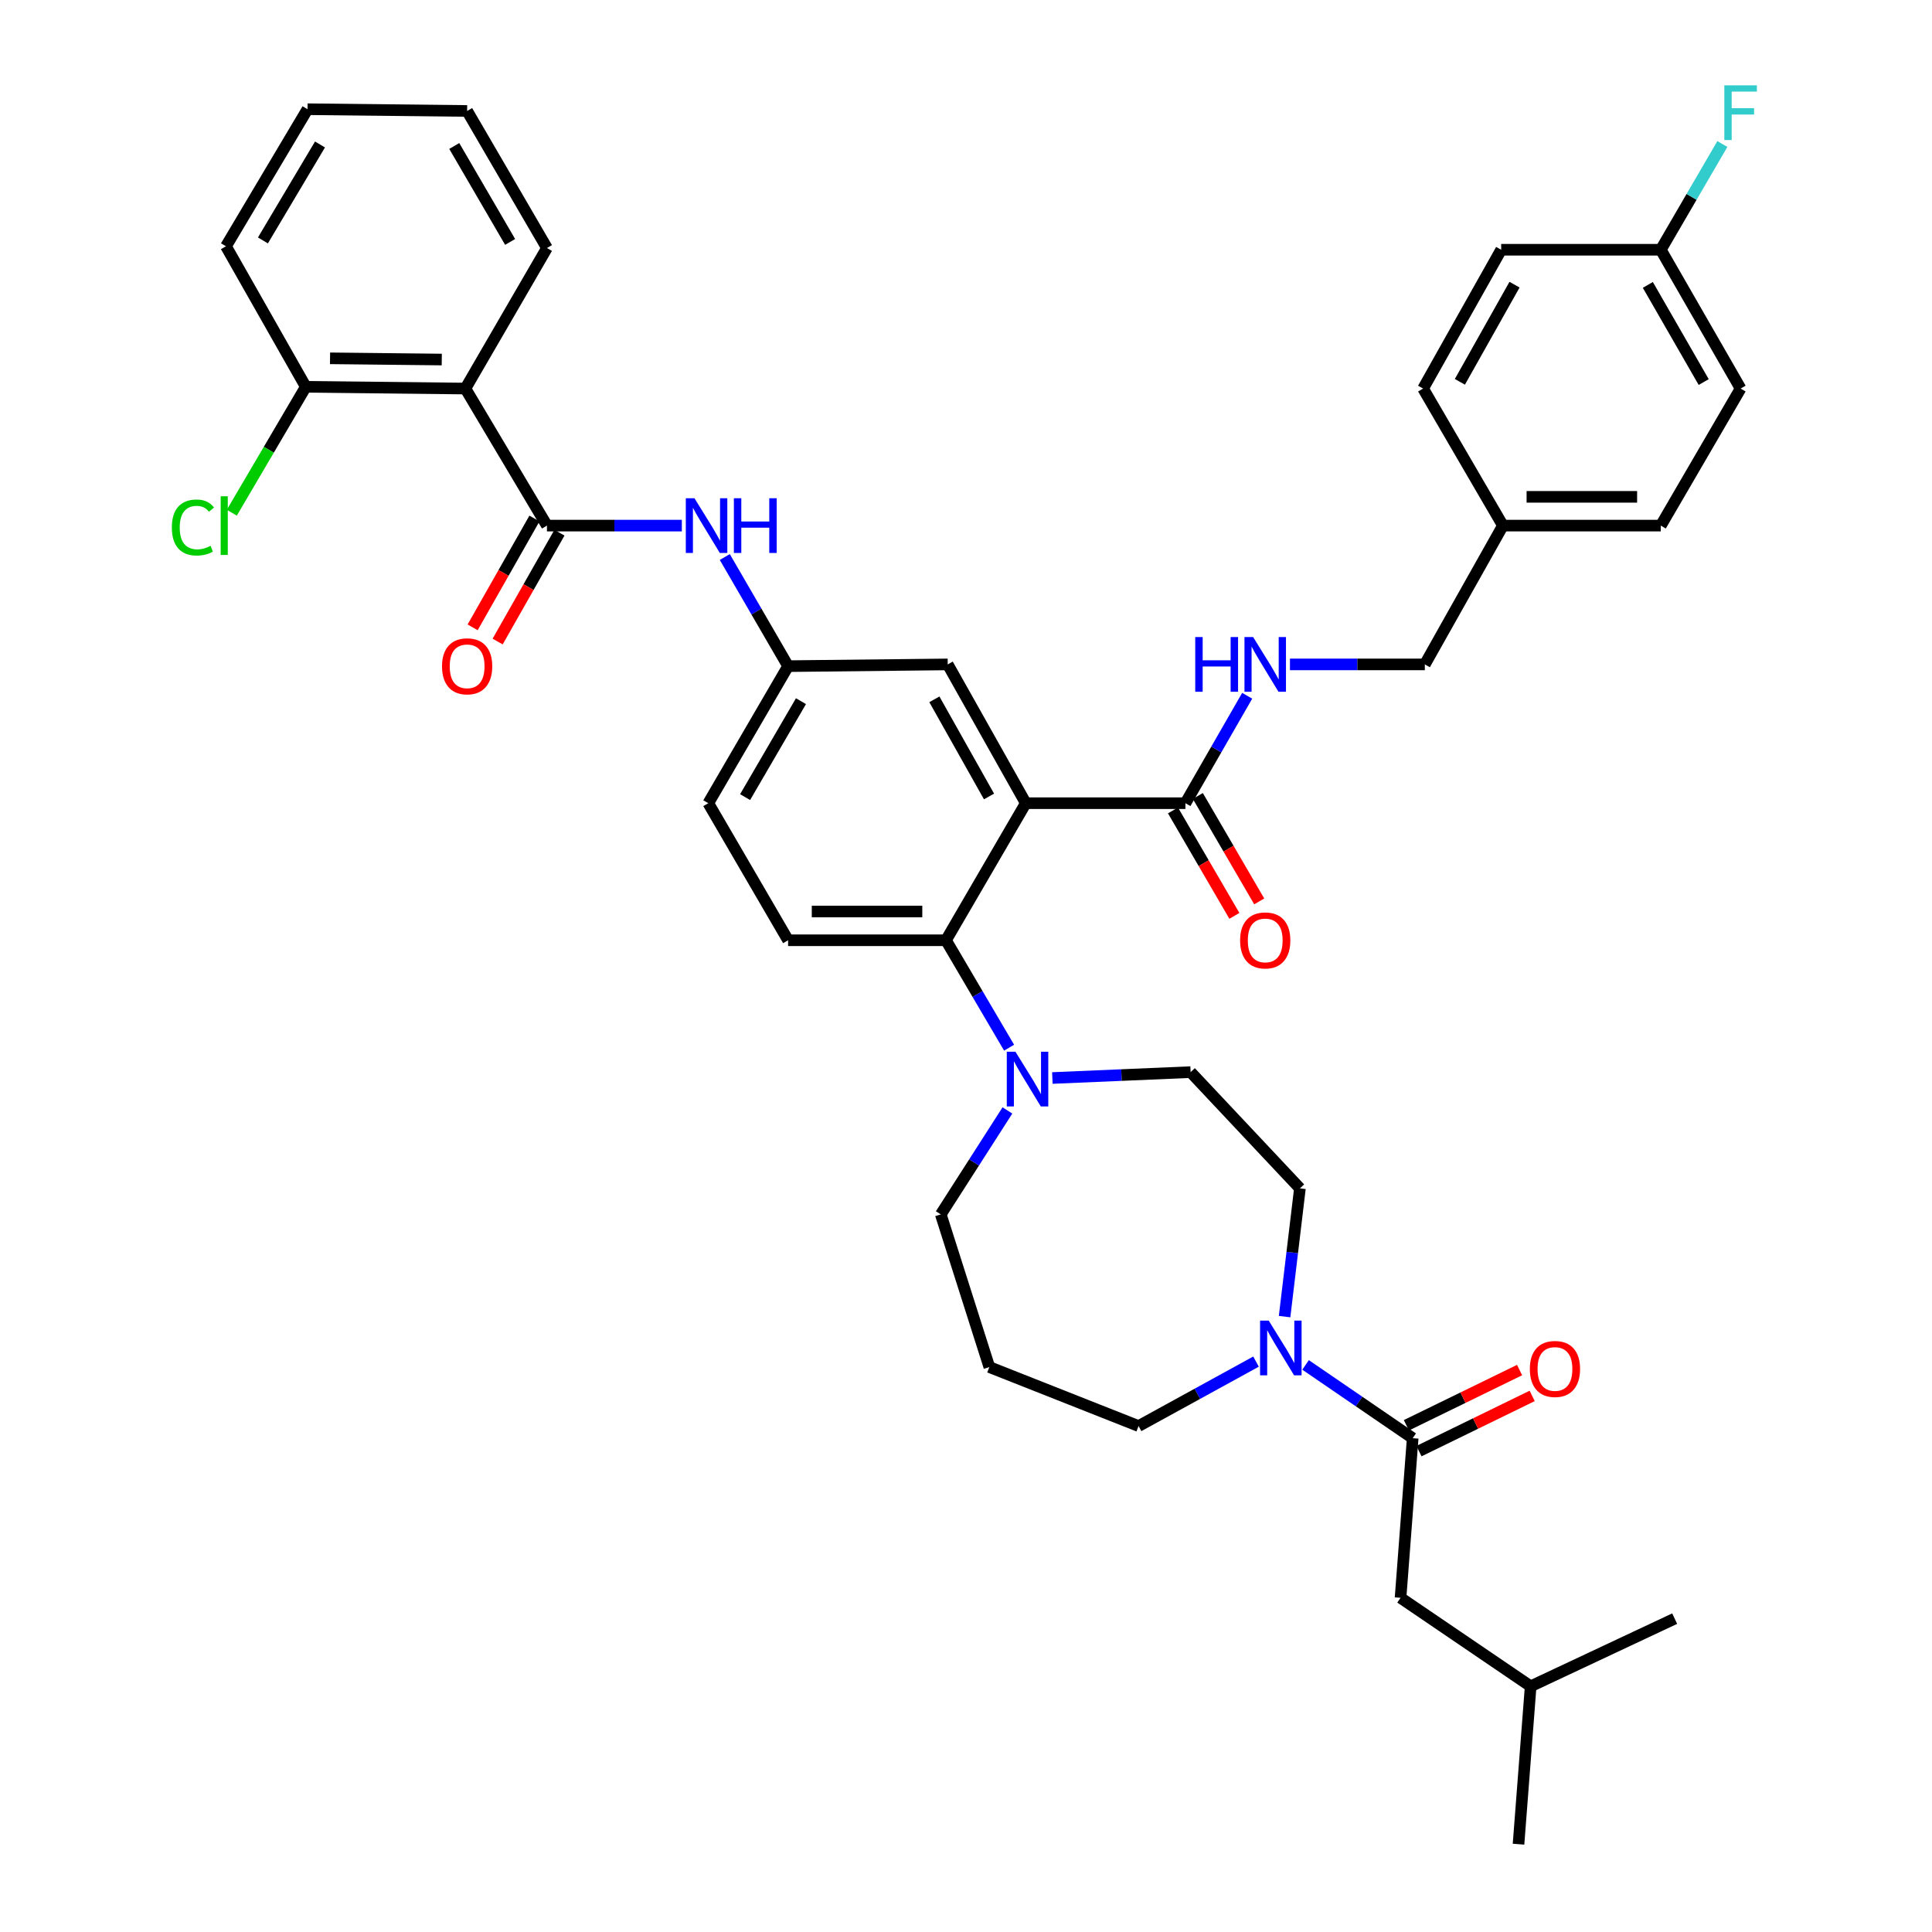 <?xml version='1.0' encoding='iso-8859-1'?>
<svg version='1.1' baseProfile='full'
              xmlns='http://www.w3.org/2000/svg'
                      xmlns:rdkit='http://www.rdkit.org/xml'
                      xmlns:xlink='http://www.w3.org/1999/xlink'
                  xml:space='preserve'
width='1000px' height='1000px' viewBox='0 0 1000 1000'>
<!-- END OF HEADER -->
<rect style='opacity:1.0;fill:#FFFFFF;stroke:none' width='1000' height='1000' x='0' y='0'> </rect>
<path class='bond-0' d='M 352.912,272.051 L 318.005,272.051' style='fill:none;fill-rule:evenodd;stroke:#0000FF;stroke-width:6px;stroke-linecap:butt;stroke-linejoin:miter;stroke-opacity:1' />
<path class='bond-0' d='M 318.005,272.051 L 283.098,272.051' style='fill:none;fill-rule:evenodd;stroke:#000000;stroke-width:6px;stroke-linecap:butt;stroke-linejoin:miter;stroke-opacity:1' />
<path class='bond-1' d='M 375.152,288.313 L 391.536,316.555' style='fill:none;fill-rule:evenodd;stroke:#0000FF;stroke-width:6px;stroke-linecap:butt;stroke-linejoin:miter;stroke-opacity:1' />
<path class='bond-1' d='M 391.536,316.555 L 407.92,344.797' style='fill:none;fill-rule:evenodd;stroke:#000000;stroke-width:6px;stroke-linecap:butt;stroke-linejoin:miter;stroke-opacity:1' />
<path class='bond-2' d='M 240.887,201.115 L 158.276,200.213' style='fill:none;fill-rule:evenodd;stroke:#000000;stroke-width:6px;stroke-linecap:butt;stroke-linejoin:miter;stroke-opacity:1' />
<path class='bond-2' d='M 228.657,186.097 L 170.83,185.466' style='fill:none;fill-rule:evenodd;stroke:#000000;stroke-width:6px;stroke-linecap:butt;stroke-linejoin:miter;stroke-opacity:1' />
<path class='bond-3' d='M 240.887,201.115 L 283.098,128.376' style='fill:none;fill-rule:evenodd;stroke:#000000;stroke-width:6px;stroke-linecap:butt;stroke-linejoin:miter;stroke-opacity:1' />
<path class='bond-4' d='M 240.887,201.115 L 283.098,272.051' style='fill:none;fill-rule:evenodd;stroke:#000000;stroke-width:6px;stroke-linecap:butt;stroke-linejoin:miter;stroke-opacity:1' />
<path class='bond-5' d='M 276.627,268.376 L 260.631,296.544' style='fill:none;fill-rule:evenodd;stroke:#000000;stroke-width:6px;stroke-linecap:butt;stroke-linejoin:miter;stroke-opacity:1' />
<path class='bond-5' d='M 260.631,296.544 L 244.636,324.711' style='fill:none;fill-rule:evenodd;stroke:#FF0000;stroke-width:6px;stroke-linecap:butt;stroke-linejoin:miter;stroke-opacity:1' />
<path class='bond-5' d='M 289.569,275.725 L 273.574,303.893' style='fill:none;fill-rule:evenodd;stroke:#000000;stroke-width:6px;stroke-linecap:butt;stroke-linejoin:miter;stroke-opacity:1' />
<path class='bond-5' d='M 273.574,303.893 L 257.579,332.061' style='fill:none;fill-rule:evenodd;stroke:#FF0000;stroke-width:6px;stroke-linecap:butt;stroke-linejoin:miter;stroke-opacity:1' />
<path class='bond-6' d='M 158.276,200.213 L 139.132,232.794' style='fill:none;fill-rule:evenodd;stroke:#000000;stroke-width:6px;stroke-linecap:butt;stroke-linejoin:miter;stroke-opacity:1' />
<path class='bond-6' d='M 139.132,232.794 L 119.988,265.374' style='fill:none;fill-rule:evenodd;stroke:#00CC00;stroke-width:6px;stroke-linecap:butt;stroke-linejoin:miter;stroke-opacity:1' />
<path class='bond-7' d='M 158.276,200.213 L 116.966,127.475' style='fill:none;fill-rule:evenodd;stroke:#000000;stroke-width:6px;stroke-linecap:butt;stroke-linejoin:miter;stroke-opacity:1' />
<path class='bond-8' d='M 724.92,827.028 L 792.267,872.827' style='fill:none;fill-rule:evenodd;stroke:#000000;stroke-width:6px;stroke-linecap:butt;stroke-linejoin:miter;stroke-opacity:1' />
<path class='bond-9' d='M 724.92,827.028 L 731.204,744.408' style='fill:none;fill-rule:evenodd;stroke:#000000;stroke-width:6px;stroke-linecap:butt;stroke-linejoin:miter;stroke-opacity:1' />
<path class='bond-10' d='M 664.897,681.476 L 668.867,648.286' style='fill:none;fill-rule:evenodd;stroke:#0000FF;stroke-width:6px;stroke-linecap:butt;stroke-linejoin:miter;stroke-opacity:1' />
<path class='bond-10' d='M 668.867,648.286 L 672.836,615.096' style='fill:none;fill-rule:evenodd;stroke:#000000;stroke-width:6px;stroke-linecap:butt;stroke-linejoin:miter;stroke-opacity:1' />
<path class='bond-11' d='M 675.762,706.478 L 703.483,725.443' style='fill:none;fill-rule:evenodd;stroke:#0000FF;stroke-width:6px;stroke-linecap:butt;stroke-linejoin:miter;stroke-opacity:1' />
<path class='bond-11' d='M 703.483,725.443 L 731.204,744.408' style='fill:none;fill-rule:evenodd;stroke:#000000;stroke-width:6px;stroke-linecap:butt;stroke-linejoin:miter;stroke-opacity:1' />
<path class='bond-12' d='M 650.115,704.762 L 619.72,721.443' style='fill:none;fill-rule:evenodd;stroke:#0000FF;stroke-width:6px;stroke-linecap:butt;stroke-linejoin:miter;stroke-opacity:1' />
<path class='bond-12' d='M 619.72,721.443 L 589.324,738.124' style='fill:none;fill-rule:evenodd;stroke:#000000;stroke-width:6px;stroke-linecap:butt;stroke-linejoin:miter;stroke-opacity:1' />
<path class='bond-13' d='M 734.466,751.097 L 763.762,736.808' style='fill:none;fill-rule:evenodd;stroke:#000000;stroke-width:6px;stroke-linecap:butt;stroke-linejoin:miter;stroke-opacity:1' />
<path class='bond-13' d='M 763.762,736.808 L 793.058,722.518' style='fill:none;fill-rule:evenodd;stroke:#FF0000;stroke-width:6px;stroke-linecap:butt;stroke-linejoin:miter;stroke-opacity:1' />
<path class='bond-13' d='M 727.941,737.72 L 757.237,723.431' style='fill:none;fill-rule:evenodd;stroke:#000000;stroke-width:6px;stroke-linecap:butt;stroke-linejoin:miter;stroke-opacity:1' />
<path class='bond-13' d='M 757.237,723.431 L 786.533,709.141' style='fill:none;fill-rule:evenodd;stroke:#FF0000;stroke-width:6px;stroke-linecap:butt;stroke-linejoin:miter;stroke-opacity:1' />
<path class='bond-14' d='M 792.267,872.827 L 785.983,954.545' style='fill:none;fill-rule:evenodd;stroke:#000000;stroke-width:6px;stroke-linecap:butt;stroke-linejoin:miter;stroke-opacity:1' />
<path class='bond-15' d='M 792.267,872.827 L 866.808,837.802' style='fill:none;fill-rule:evenodd;stroke:#000000;stroke-width:6px;stroke-linecap:butt;stroke-linejoin:miter;stroke-opacity:1' />
<path class='bond-16' d='M 486.942,628.566 L 512.087,707.589' style='fill:none;fill-rule:evenodd;stroke:#000000;stroke-width:6px;stroke-linecap:butt;stroke-linejoin:miter;stroke-opacity:1' />
<path class='bond-17' d='M 486.942,628.566 L 504.19,601.665' style='fill:none;fill-rule:evenodd;stroke:#000000;stroke-width:6px;stroke-linecap:butt;stroke-linejoin:miter;stroke-opacity:1' />
<path class='bond-17' d='M 504.19,601.665 L 521.437,574.763' style='fill:none;fill-rule:evenodd;stroke:#0000FF;stroke-width:6px;stroke-linecap:butt;stroke-linejoin:miter;stroke-opacity:1' />
<path class='bond-18' d='M 544.701,557.975 L 580.482,556.451' style='fill:none;fill-rule:evenodd;stroke:#0000FF;stroke-width:6px;stroke-linecap:butt;stroke-linejoin:miter;stroke-opacity:1' />
<path class='bond-18' d='M 580.482,556.451 L 616.263,554.926' style='fill:none;fill-rule:evenodd;stroke:#000000;stroke-width:6px;stroke-linecap:butt;stroke-linejoin:miter;stroke-opacity:1' />
<path class='bond-19' d='M 522.306,542.28 L 505.972,514.479' style='fill:none;fill-rule:evenodd;stroke:#0000FF;stroke-width:6px;stroke-linecap:butt;stroke-linejoin:miter;stroke-opacity:1' />
<path class='bond-19' d='M 505.972,514.479 L 489.638,486.678' style='fill:none;fill-rule:evenodd;stroke:#000000;stroke-width:6px;stroke-linecap:butt;stroke-linejoin:miter;stroke-opacity:1' />
<path class='bond-20' d='M 616.263,554.926 L 672.836,615.096' style='fill:none;fill-rule:evenodd;stroke:#000000;stroke-width:6px;stroke-linecap:butt;stroke-linejoin:miter;stroke-opacity:1' />
<path class='bond-21' d='M 607.136,419.478 L 623.024,446.764' style='fill:none;fill-rule:evenodd;stroke:#000000;stroke-width:6px;stroke-linecap:butt;stroke-linejoin:miter;stroke-opacity:1' />
<path class='bond-21' d='M 623.024,446.764 L 638.912,474.05' style='fill:none;fill-rule:evenodd;stroke:#FF0000;stroke-width:6px;stroke-linecap:butt;stroke-linejoin:miter;stroke-opacity:1' />
<path class='bond-21' d='M 619.998,411.989 L 635.886,439.275' style='fill:none;fill-rule:evenodd;stroke:#000000;stroke-width:6px;stroke-linecap:butt;stroke-linejoin:miter;stroke-opacity:1' />
<path class='bond-21' d='M 635.886,439.275 L 651.774,466.561' style='fill:none;fill-rule:evenodd;stroke:#FF0000;stroke-width:6px;stroke-linecap:butt;stroke-linejoin:miter;stroke-opacity:1' />
<path class='bond-22' d='M 613.567,415.733 L 629.555,387.931' style='fill:none;fill-rule:evenodd;stroke:#000000;stroke-width:6px;stroke-linecap:butt;stroke-linejoin:miter;stroke-opacity:1' />
<path class='bond-22' d='M 629.555,387.931 L 645.543,360.128' style='fill:none;fill-rule:evenodd;stroke:#0000FF;stroke-width:6px;stroke-linecap:butt;stroke-linejoin:miter;stroke-opacity:1' />
<path class='bond-23' d='M 613.567,415.733 L 530.948,415.733' style='fill:none;fill-rule:evenodd;stroke:#000000;stroke-width:6px;stroke-linecap:butt;stroke-linejoin:miter;stroke-opacity:1' />
<path class='bond-24' d='M 667.682,343.896 L 702.585,343.896' style='fill:none;fill-rule:evenodd;stroke:#0000FF;stroke-width:6px;stroke-linecap:butt;stroke-linejoin:miter;stroke-opacity:1' />
<path class='bond-24' d='M 702.585,343.896 L 737.488,343.896' style='fill:none;fill-rule:evenodd;stroke:#000000;stroke-width:6px;stroke-linecap:butt;stroke-linejoin:miter;stroke-opacity:1' />
<path class='bond-25' d='M 900.932,201.115 L 859.623,129.269' style='fill:none;fill-rule:evenodd;stroke:#000000;stroke-width:6px;stroke-linecap:butt;stroke-linejoin:miter;stroke-opacity:1' />
<path class='bond-25' d='M 881.833,197.757 L 852.917,147.465' style='fill:none;fill-rule:evenodd;stroke:#000000;stroke-width:6px;stroke-linecap:butt;stroke-linejoin:miter;stroke-opacity:1' />
<path class='bond-26' d='M 900.932,201.115 L 859.623,272.051' style='fill:none;fill-rule:evenodd;stroke:#000000;stroke-width:6px;stroke-linecap:butt;stroke-linejoin:miter;stroke-opacity:1' />
<path class='bond-27' d='M 859.623,129.269 L 777.003,129.269' style='fill:none;fill-rule:evenodd;stroke:#000000;stroke-width:6px;stroke-linecap:butt;stroke-linejoin:miter;stroke-opacity:1' />
<path class='bond-28' d='M 859.623,129.269 L 875.557,101.903' style='fill:none;fill-rule:evenodd;stroke:#000000;stroke-width:6px;stroke-linecap:butt;stroke-linejoin:miter;stroke-opacity:1' />
<path class='bond-28' d='M 875.557,101.903 L 891.492,74.537' style='fill:none;fill-rule:evenodd;stroke:#33CCCC;stroke-width:6px;stroke-linecap:butt;stroke-linejoin:miter;stroke-opacity:1' />
<path class='bond-29' d='M 530.948,415.733 L 490.539,343.896' style='fill:none;fill-rule:evenodd;stroke:#000000;stroke-width:6px;stroke-linecap:butt;stroke-linejoin:miter;stroke-opacity:1' />
<path class='bond-29' d='M 511.914,412.255 L 483.629,361.968' style='fill:none;fill-rule:evenodd;stroke:#000000;stroke-width:6px;stroke-linecap:butt;stroke-linejoin:miter;stroke-opacity:1' />
<path class='bond-30' d='M 530.948,415.733 L 489.638,486.678' style='fill:none;fill-rule:evenodd;stroke:#000000;stroke-width:6px;stroke-linecap:butt;stroke-linejoin:miter;stroke-opacity:1' />
<path class='bond-31' d='M 490.539,343.896 L 407.92,344.797' style='fill:none;fill-rule:evenodd;stroke:#000000;stroke-width:6px;stroke-linecap:butt;stroke-linejoin:miter;stroke-opacity:1' />
<path class='bond-32' d='M 489.638,486.678 L 407.92,486.678' style='fill:none;fill-rule:evenodd;stroke:#000000;stroke-width:6px;stroke-linecap:butt;stroke-linejoin:miter;stroke-opacity:1' />
<path class='bond-32' d='M 477.38,471.794 L 420.178,471.794' style='fill:none;fill-rule:evenodd;stroke:#000000;stroke-width:6px;stroke-linecap:butt;stroke-linejoin:miter;stroke-opacity:1' />
<path class='bond-33' d='M 407.92,344.797 L 366.61,415.733' style='fill:none;fill-rule:evenodd;stroke:#000000;stroke-width:6px;stroke-linecap:butt;stroke-linejoin:miter;stroke-opacity:1' />
<path class='bond-33' d='M 414.585,362.928 L 385.668,412.583' style='fill:none;fill-rule:evenodd;stroke:#000000;stroke-width:6px;stroke-linecap:butt;stroke-linejoin:miter;stroke-opacity:1' />
<path class='bond-34' d='M 407.92,486.678 L 366.61,415.733' style='fill:none;fill-rule:evenodd;stroke:#000000;stroke-width:6px;stroke-linecap:butt;stroke-linejoin:miter;stroke-opacity:1' />
<path class='bond-35' d='M 777.003,129.269 L 736.595,201.115' style='fill:none;fill-rule:evenodd;stroke:#000000;stroke-width:6px;stroke-linecap:butt;stroke-linejoin:miter;stroke-opacity:1' />
<path class='bond-35' d='M 783.914,147.342 L 755.629,197.634' style='fill:none;fill-rule:evenodd;stroke:#000000;stroke-width:6px;stroke-linecap:butt;stroke-linejoin:miter;stroke-opacity:1' />
<path class='bond-36' d='M 736.595,201.115 L 777.905,272.051' style='fill:none;fill-rule:evenodd;stroke:#000000;stroke-width:6px;stroke-linecap:butt;stroke-linejoin:miter;stroke-opacity:1' />
<path class='bond-37' d='M 777.905,272.051 L 859.623,272.051' style='fill:none;fill-rule:evenodd;stroke:#000000;stroke-width:6px;stroke-linecap:butt;stroke-linejoin:miter;stroke-opacity:1' />
<path class='bond-37' d='M 790.162,257.167 L 847.365,257.167' style='fill:none;fill-rule:evenodd;stroke:#000000;stroke-width:6px;stroke-linecap:butt;stroke-linejoin:miter;stroke-opacity:1' />
<path class='bond-38' d='M 777.905,272.051 L 737.488,343.896' style='fill:none;fill-rule:evenodd;stroke:#000000;stroke-width:6px;stroke-linecap:butt;stroke-linejoin:miter;stroke-opacity:1' />
<path class='bond-39' d='M 512.087,707.589 L 589.324,738.124' style='fill:none;fill-rule:evenodd;stroke:#000000;stroke-width:6px;stroke-linecap:butt;stroke-linejoin:miter;stroke-opacity:1' />
<path class='bond-40' d='M 283.098,128.376 L 241.788,57.432' style='fill:none;fill-rule:evenodd;stroke:#000000;stroke-width:6px;stroke-linecap:butt;stroke-linejoin:miter;stroke-opacity:1' />
<path class='bond-40' d='M 264.039,125.224 L 235.123,75.563' style='fill:none;fill-rule:evenodd;stroke:#000000;stroke-width:6px;stroke-linecap:butt;stroke-linejoin:miter;stroke-opacity:1' />
<path class='bond-41' d='M 116.966,127.475 L 159.169,56.531' style='fill:none;fill-rule:evenodd;stroke:#000000;stroke-width:6px;stroke-linecap:butt;stroke-linejoin:miter;stroke-opacity:1' />
<path class='bond-41' d='M 136.088,124.443 L 165.63,74.782' style='fill:none;fill-rule:evenodd;stroke:#000000;stroke-width:6px;stroke-linecap:butt;stroke-linejoin:miter;stroke-opacity:1' />
<path class='bond-42' d='M 241.788,57.432 L 159.169,56.531' style='fill:none;fill-rule:evenodd;stroke:#000000;stroke-width:6px;stroke-linecap:butt;stroke-linejoin:miter;stroke-opacity:1' />
<path  class='atom-0' d='M 359.457 257.891
L 368.737 272.891
Q 369.657 274.371, 371.137 277.051
Q 372.617 279.731, 372.697 279.891
L 372.697 257.891
L 376.457 257.891
L 376.457 286.211
L 372.577 286.211
L 362.617 269.811
Q 361.457 267.891, 360.217 265.691
Q 359.017 263.491, 358.657 262.811
L 358.657 286.211
L 354.977 286.211
L 354.977 257.891
L 359.457 257.891
' fill='#0000FF'/>
<path  class='atom-0' d='M 379.857 257.891
L 383.697 257.891
L 383.697 269.931
L 398.177 269.931
L 398.177 257.891
L 402.017 257.891
L 402.017 286.211
L 398.177 286.211
L 398.177 273.131
L 383.697 273.131
L 383.697 286.211
L 379.857 286.211
L 379.857 257.891
' fill='#0000FF'/>
<path  class='atom-3' d='M 228.788 344.877
Q 228.788 338.077, 232.148 334.277
Q 235.508 330.477, 241.788 330.477
Q 248.068 330.477, 251.428 334.277
Q 254.788 338.077, 254.788 344.877
Q 254.788 351.757, 251.388 355.677
Q 247.988 359.557, 241.788 359.557
Q 235.548 359.557, 232.148 355.677
Q 228.788 351.797, 228.788 344.877
M 241.788 356.357
Q 246.108 356.357, 248.428 353.477
Q 250.788 350.557, 250.788 344.877
Q 250.788 339.317, 248.428 336.517
Q 246.108 333.677, 241.788 333.677
Q 237.468 333.677, 235.108 336.477
Q 232.788 339.277, 232.788 344.877
Q 232.788 350.597, 235.108 353.477
Q 237.468 356.357, 241.788 356.357
' fill='#FF0000'/>
<path  class='atom-6' d='M 656.695 683.556
L 665.975 698.556
Q 666.895 700.036, 668.375 702.716
Q 669.855 705.396, 669.935 705.556
L 669.935 683.556
L 673.695 683.556
L 673.695 711.876
L 669.815 711.876
L 659.855 695.476
Q 658.695 693.556, 657.455 691.356
Q 656.255 689.156, 655.895 688.476
L 655.895 711.876
L 652.215 711.876
L 652.215 683.556
L 656.695 683.556
' fill='#0000FF'/>
<path  class='atom-8' d='M 791.844 708.57
Q 791.844 701.77, 795.204 697.97
Q 798.564 694.17, 804.844 694.17
Q 811.124 694.17, 814.484 697.97
Q 817.844 701.77, 817.844 708.57
Q 817.844 715.45, 814.444 719.37
Q 811.044 723.25, 804.844 723.25
Q 798.604 723.25, 795.204 719.37
Q 791.844 715.49, 791.844 708.57
M 804.844 720.05
Q 809.164 720.05, 811.484 717.17
Q 813.844 714.25, 813.844 708.57
Q 813.844 703.01, 811.484 700.21
Q 809.164 697.37, 804.844 697.37
Q 800.524 697.37, 798.164 700.17
Q 795.844 702.97, 795.844 708.57
Q 795.844 714.29, 798.164 717.17
Q 800.524 720.05, 804.844 720.05
' fill='#FF0000'/>
<path  class='atom-12' d='M 525.589 544.363
L 534.869 559.363
Q 535.789 560.843, 537.269 563.523
Q 538.749 566.203, 538.829 566.363
L 538.829 544.363
L 542.589 544.363
L 542.589 572.683
L 538.709 572.683
L 528.749 556.283
Q 527.589 554.363, 526.349 552.163
Q 525.149 549.963, 524.789 549.283
L 524.789 572.683
L 521.109 572.683
L 521.109 544.363
L 525.589 544.363
' fill='#0000FF'/>
<path  class='atom-15' d='M 641.877 486.758
Q 641.877 479.958, 645.237 476.158
Q 648.597 472.358, 654.877 472.358
Q 661.157 472.358, 664.517 476.158
Q 667.877 479.958, 667.877 486.758
Q 667.877 493.638, 664.477 497.558
Q 661.077 501.438, 654.877 501.438
Q 648.637 501.438, 645.237 497.558
Q 641.877 493.678, 641.877 486.758
M 654.877 498.238
Q 659.197 498.238, 661.517 495.358
Q 663.877 492.438, 663.877 486.758
Q 663.877 481.198, 661.517 478.398
Q 659.197 475.558, 654.877 475.558
Q 650.557 475.558, 648.197 478.358
Q 645.877 481.158, 645.877 486.758
Q 645.877 492.478, 648.197 495.358
Q 650.557 498.238, 654.877 498.238
' fill='#FF0000'/>
<path  class='atom-16' d='M 618.657 329.736
L 622.497 329.736
L 622.497 341.776
L 636.977 341.776
L 636.977 329.736
L 640.817 329.736
L 640.817 358.056
L 636.977 358.056
L 636.977 344.976
L 622.497 344.976
L 622.497 358.056
L 618.657 358.056
L 618.657 329.736
' fill='#0000FF'/>
<path  class='atom-16' d='M 648.617 329.736
L 657.897 344.736
Q 658.817 346.216, 660.297 348.896
Q 661.777 351.576, 661.857 351.736
L 661.857 329.736
L 665.617 329.736
L 665.617 358.056
L 661.737 358.056
L 651.777 341.656
Q 650.617 339.736, 649.377 337.536
Q 648.177 335.336, 647.817 334.656
L 647.817 358.056
L 644.137 358.056
L 644.137 329.736
L 648.617 329.736
' fill='#0000FF'/>
<path  class='atom-30' d='M 892.512 44.165
L 909.352 44.165
L 909.352 47.405
L 896.312 47.405
L 896.312 56.005
L 907.912 56.005
L 907.912 59.285
L 896.312 59.285
L 896.312 72.485
L 892.512 72.485
L 892.512 44.165
' fill='#33CCCC'/>
<path  class='atom-35' d='M 88.945 273.031
Q 88.945 265.991, 92.225 262.311
Q 95.545 258.591, 101.825 258.591
Q 107.665 258.591, 110.785 262.711
L 108.145 264.871
Q 105.865 261.871, 101.825 261.871
Q 97.545 261.871, 95.265 264.751
Q 93.025 267.591, 93.025 273.031
Q 93.025 278.631, 95.345 281.511
Q 97.705 284.391, 102.265 284.391
Q 105.385 284.391, 109.025 282.511
L 110.145 285.511
Q 108.665 286.471, 106.425 287.031
Q 104.185 287.591, 101.705 287.591
Q 95.545 287.591, 92.225 283.831
Q 88.945 280.071, 88.945 273.031
' fill='#00CC00'/>
<path  class='atom-35' d='M 114.225 256.871
L 117.905 256.871
L 117.905 287.231
L 114.225 287.231
L 114.225 256.871
' fill='#00CC00'/>
</svg>
